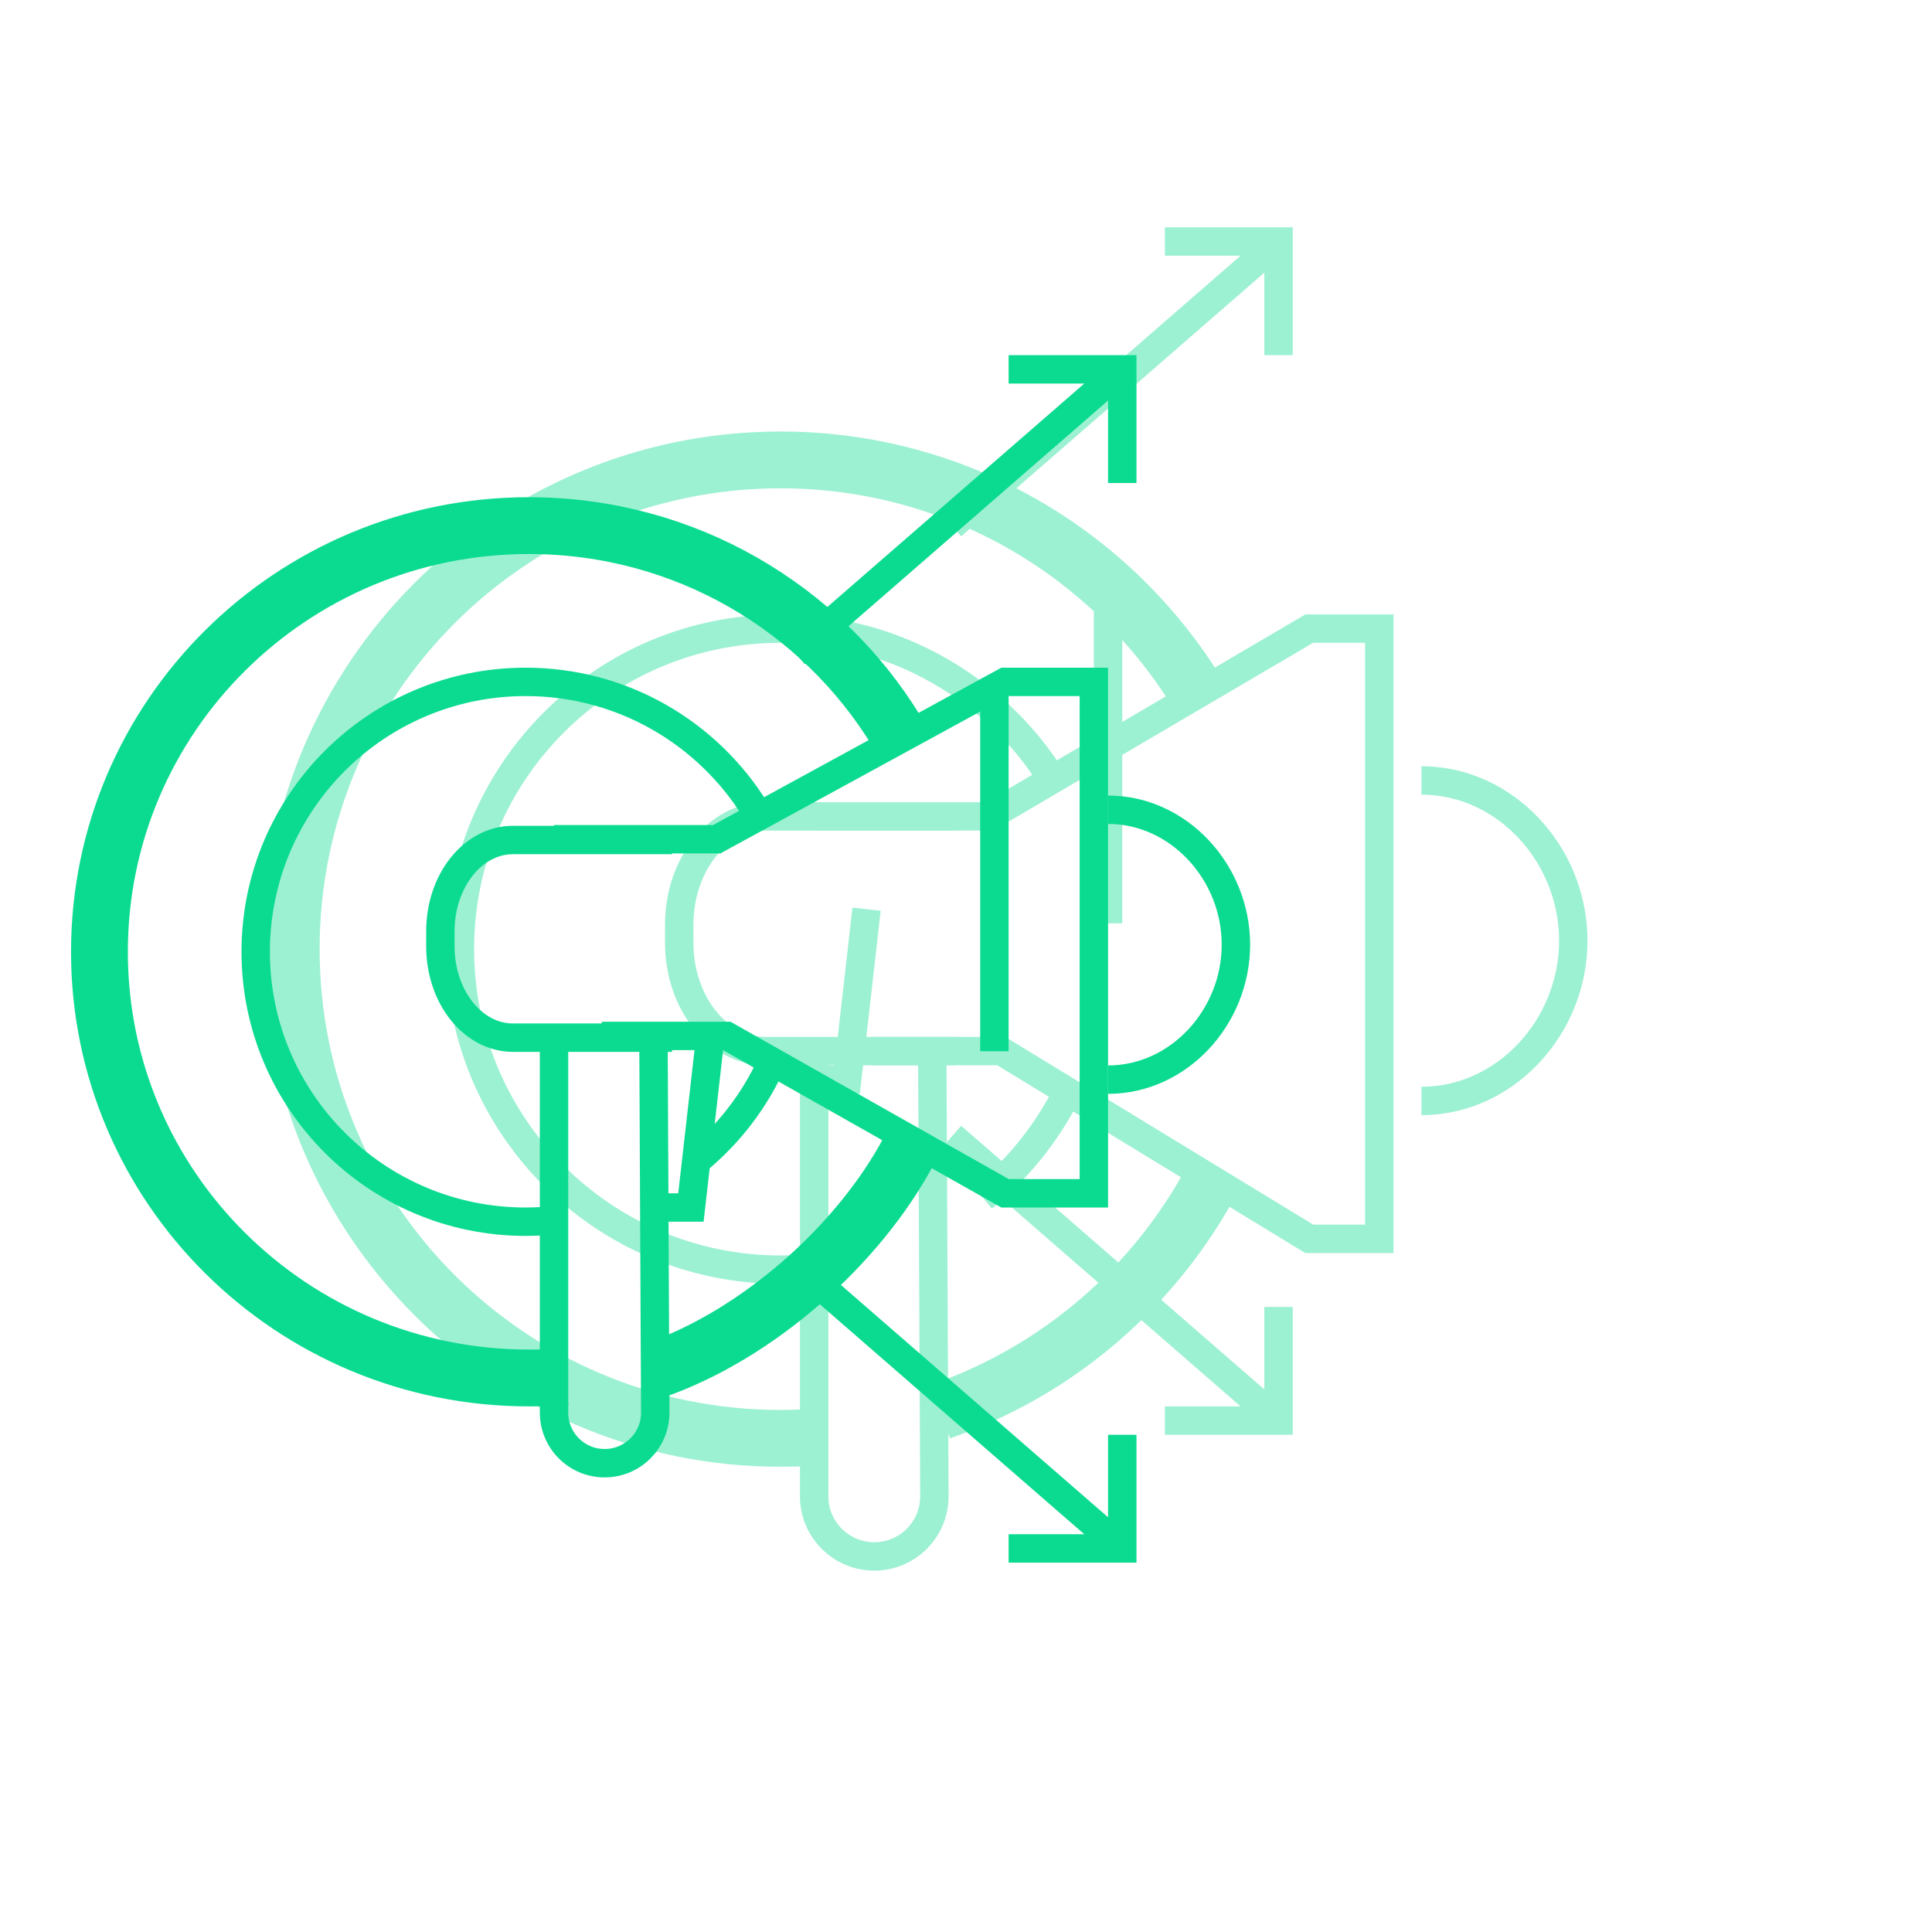 <svg width="136" height="136" viewBox="0 0 136 136" fill="none" xmlns="http://www.w3.org/2000/svg">
<g opacity="0.4" filter="url(#filter0_f_4501_85242)">
<path d="M84.418 49C78.385 39.035 67.439 32.375 54.938 32.375C35.917 32.375 20.5 47.79 20.5 66.816C20.5 85.835 35.917 101.25 54.938 101.25C55.938 101.25 56.928 101.207 57.906 101.124M85.426 82.844C81.381 90.52 74.52 96.483 66.219 99.36" stroke="#0BDB90" stroke-width="4" stroke-miterlimit="10"/>
<path d="M74.127 54.938C70.149 48.522 63.043 44.25 54.938 44.25C42.475 44.25 32.375 54.35 32.375 66.814C32.375 79.275 42.475 89.375 54.938 89.375C55.944 89.375 56.935 89.309 57.906 89.181M75.123 76.906C73.685 79.776 71.653 82.297 69.188 84.307" stroke="#0BDB90" stroke-width="2" stroke-miterlimit="10"/>
<path d="M100.062 54.938C105.967 54.938 110.75 60.163 110.75 66.219C110.75 72.274 105.967 77.5 100.062 77.5" stroke="#0BDB90" stroke-width="2" stroke-miterlimit="10"/>
<path d="M67.174 57.468H53.873C50.53 57.468 47.812 60.879 47.812 65.093V66.365C47.812 70.571 50.523 73.99 53.873 73.99H67.174" stroke="#0BDB90" stroke-width="2" stroke-miterlimit="10"/>
<path d="M78 65L78 40" stroke="#0BDB90" stroke-width="2"/>
<path d="M57.467 57.467H69.652L92.163 44.25H97.094V87.207H92.163L70.478 73.989H61.391" stroke="#0BDB90" stroke-width="2" stroke-miterlimit="10"/>
<path d="M65.625 73.938L65.774 105.311C65.786 107.656 63.888 109.562 61.544 109.562V109.562C59.207 109.562 57.312 107.668 57.312 105.332V74.545" stroke="#0BDB90" stroke-width="2" stroke-miterlimit="10"/>
<path d="M61 64L59.636 76H57" stroke="#0BDB90" stroke-width="2"/>
<path d="M67 37L90 17" stroke="#0BDB90" stroke-width="2"/>
<path d="M82 17H90V25" stroke="#0BDB90" stroke-width="2"/>
<path d="M82 100H90V92" stroke="#0BDB90" stroke-width="2"/>
<path d="M67 80L90 100" stroke="#0BDB90" stroke-width="2"/>
</g>
<path d="M63.115 51.483C57.818 42.801 48.209 37 37.234 37C20.535 37 7 50.429 7 67.003C7 83.571 20.535 97 37.234 97C38.112 97 38.981 96.963 39.84 96.89M64 80.966C60.449 87.653 53.288 93.994 46 96.5" stroke="#0BDB90" stroke-width="4" stroke-miterlimit="10"/>
<path d="M53.16 57C49.809 51.598 43.825 48 37 48C26.506 48 18 56.505 18 67.002C18 77.495 26.506 86 37 86C37.847 86 38.682 85.945 39.5 85.837M53.998 75.5C52.787 77.917 51.076 80.039 49 81.732" stroke="#0BDB90" stroke-width="2" stroke-miterlimit="10"/>
<path d="M78 57C82.972 57 87 61.401 87 66.5C87 71.599 82.972 76 78 76" stroke="#0BDB90" stroke-width="2" stroke-miterlimit="10"/>
<path d="M47.304 59.131H36.103C33.288 59.131 31 62.003 31 65.552V66.623C31 70.165 33.283 73.044 36.103 73.044H47.304" stroke="#0BDB90" stroke-width="2" stroke-miterlimit="10"/>
<path d="M70 74L70 49" stroke="#0BDB90" stroke-width="2"/>
<path d="M39 59.077H50.451L70.744 48H77V84H70.744L51.158 72.923H42.36" stroke="#0BDB90" stroke-width="2" stroke-miterlimit="10"/>
<path d="M46 73L46.126 99.42C46.135 101.394 44.537 103 42.563 103V103C40.595 103 39 101.405 39 99.437V73.511" stroke="#0BDB90" stroke-width="2" stroke-miterlimit="10"/>
<path d="M50 73L48.636 85H46" stroke="#0BDB90" stroke-width="2"/>
<path d="M56 46L79 26" stroke="#0BDB90" stroke-width="2"/>
<path d="M71 26H79V34" stroke="#0BDB90" stroke-width="2"/>
<path d="M71 109H79V101" stroke="#0BDB90" stroke-width="2"/>
<path d="M56 89L79 109" stroke="#0BDB90" stroke-width="2"/>
<defs>
<filter id="filter0_f_4501_85242" x="2" y="2" width="132" height="132" filterUnits="userSpaceOnUse" color-interpolation-filters="sRGB">
<feFlood flood-opacity="0" result="BackgroundImageFix"/>
<feBlend mode="normal" in="SourceGraphic" in2="BackgroundImageFix" result="shape"/>
<feGaussianBlur stdDeviation="4.5" result="effect1_foregroundBlur_4501_85242"/>
</filter>
</defs>
</svg>
